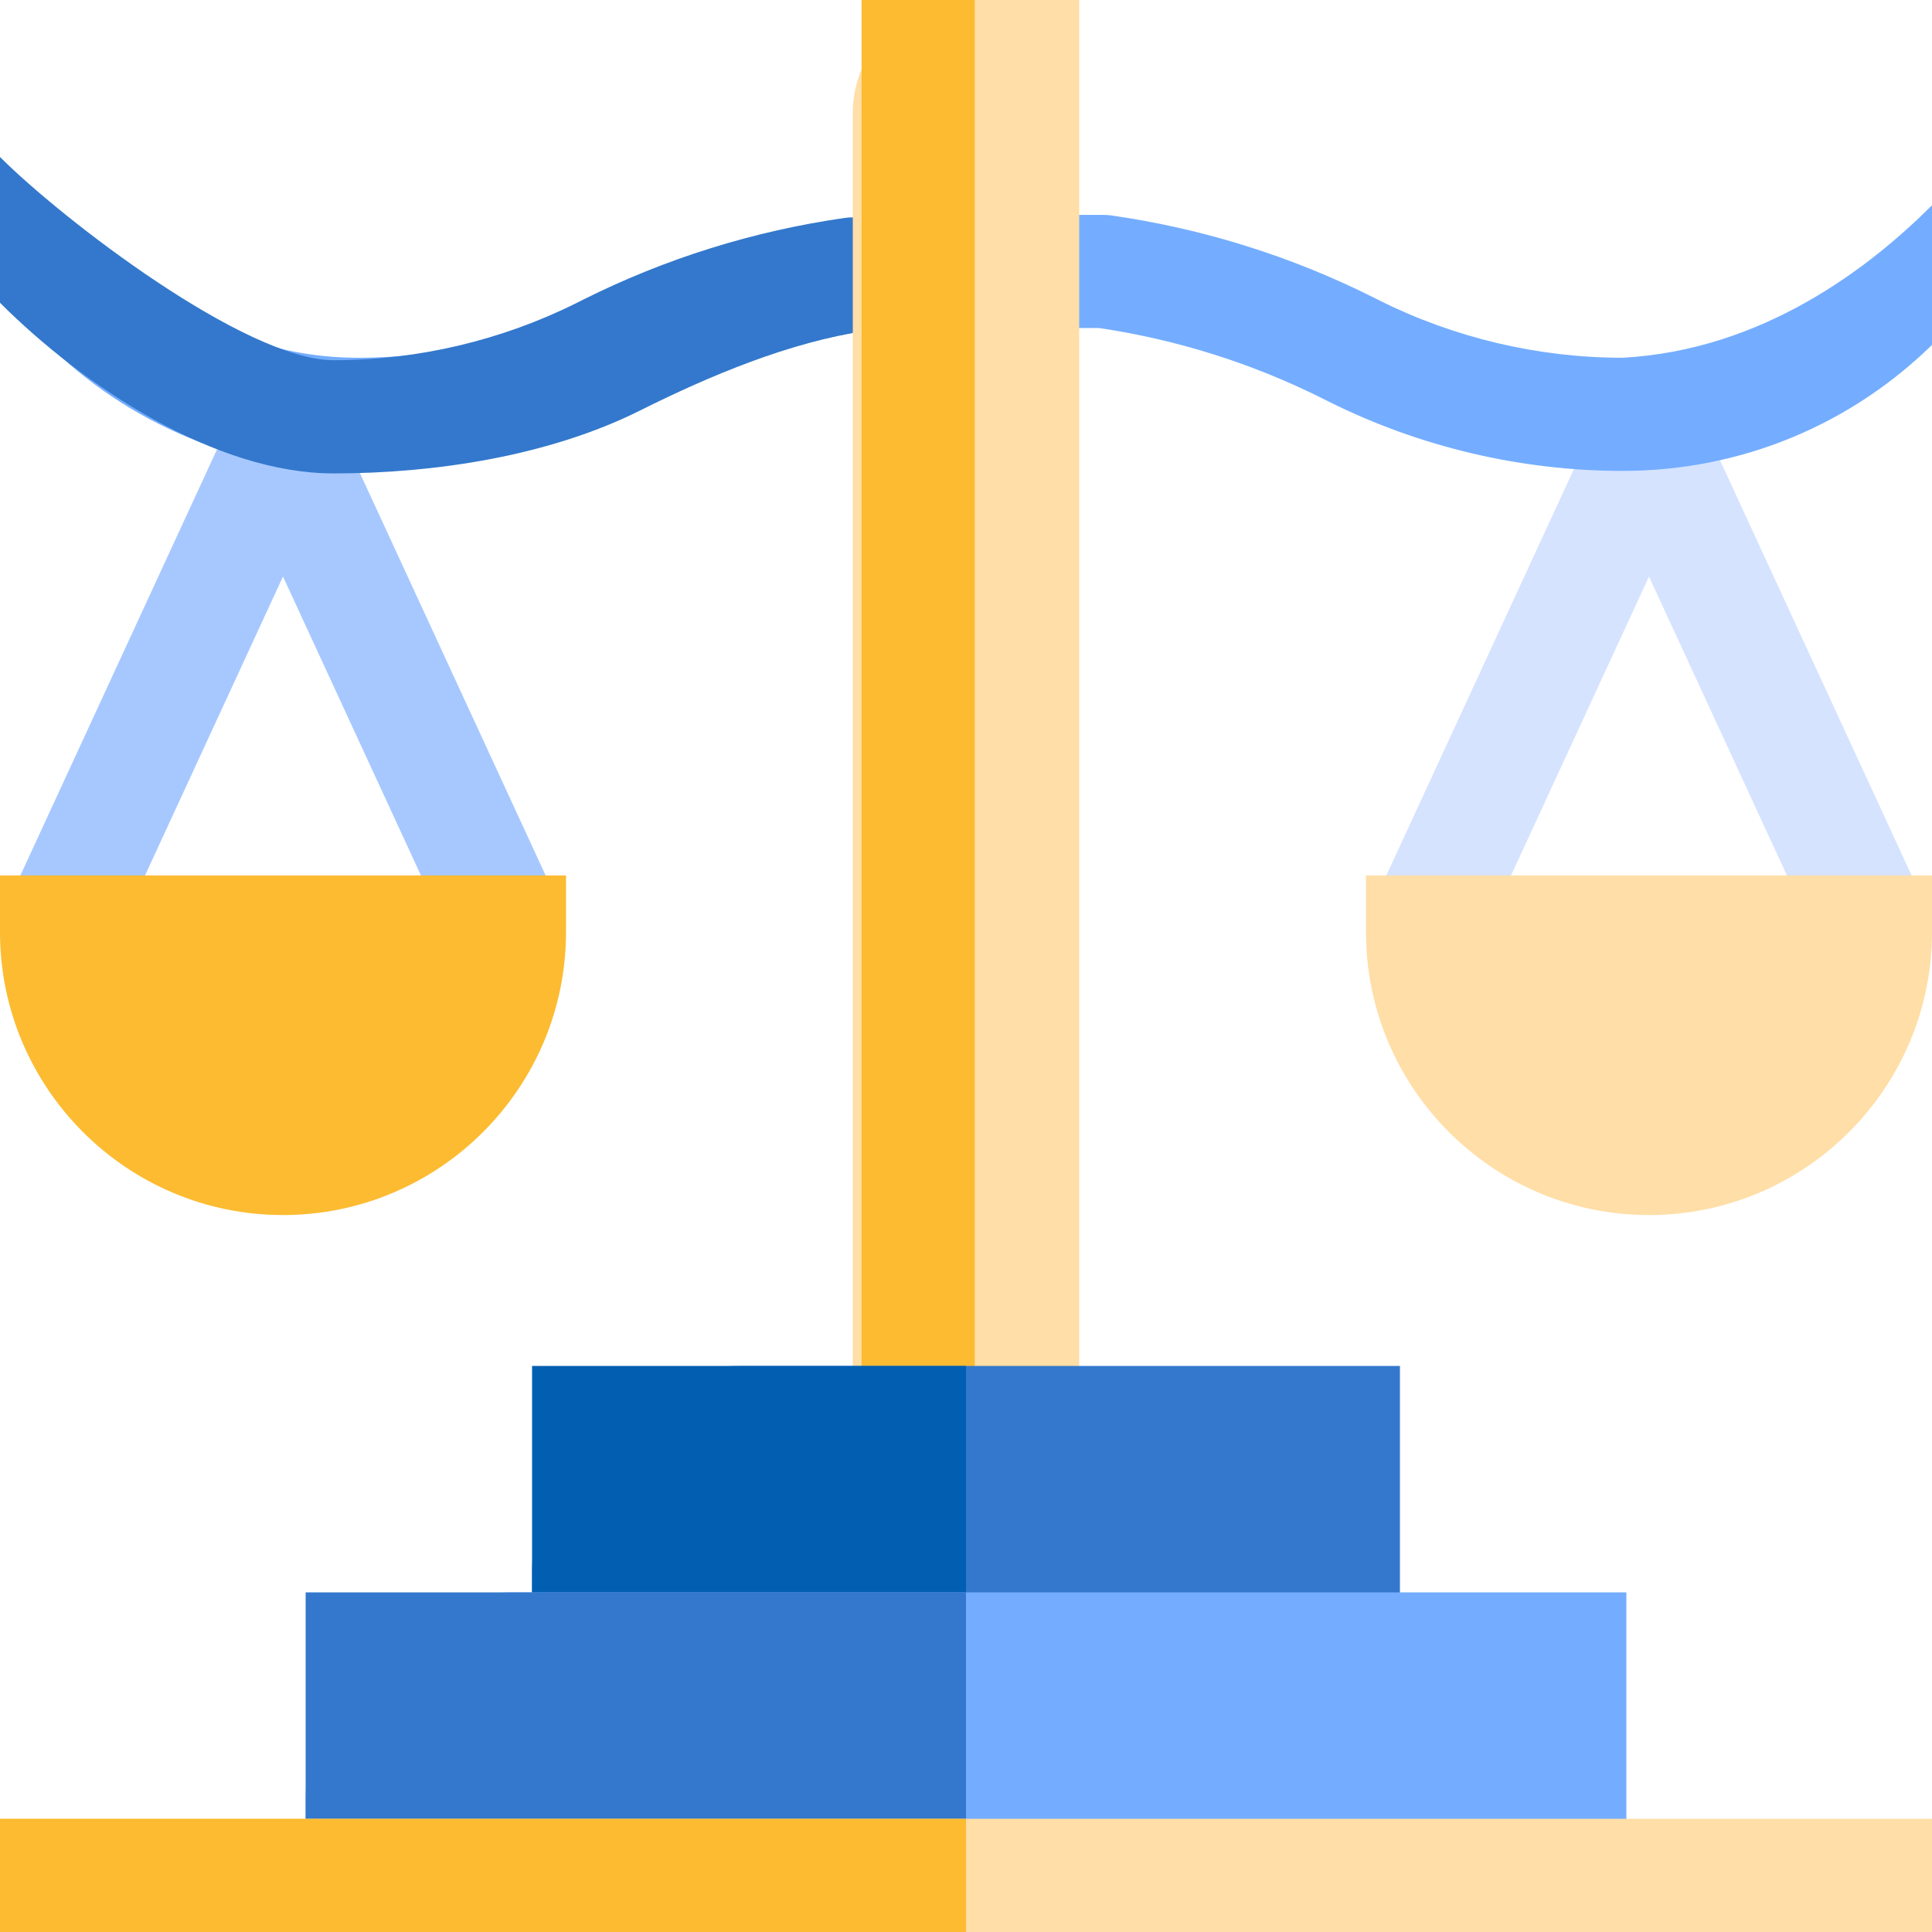 <svg width="74" height="74" viewBox="0 0 74 74" fill="none" xmlns="http://www.w3.org/2000/svg">
<g clip-path="url(#clip0_73_1400)">
<path d="M17.543 36.608L10.839 22.083L4.136 36.607L0.199 34.79L8.871 16.001C9.225 15.234 9.994 14.742 10.839 14.742C11.685 14.742 12.454 15.234 12.808 16.001L21.48 34.79L17.543 36.608Z" fill="#A7C8FF"/>
<path d="M21.68 35.699C21.68 34.502 21.68 33.531 21.68 33.531H0C0 33.531 2.3524e-06 34.502 2.3524e-06 35.699C2.3524e-06 41.677 4.863 46.539 10.84 46.539C16.816 46.539 21.68 41.677 21.68 35.699Z" fill="#FCBB31"/>
<path d="M73.8 34.79L65.128 16.001C64.774 15.234 64.005 14.742 63.16 14.742C62.314 14.742 61.545 15.234 61.191 16.001L52.519 34.79L56.456 36.607L63.16 22.083L69.863 36.607L73.8 34.79Z" fill="#D5E3FF"/>
<path d="M13.706 18.037C17.593 18.037 21.486 17.118 24.963 15.379L25.204 15.258C27.894 13.912 30.768 13.008 33.746 12.565H42.105C45.083 13.008 47.955 13.914 50.646 15.258L50.888 15.379C54.365 17.118 58.257 18.037 62.145 18.037C66.679 18.037 70.94 16.273 74.146 13.067C74.146 13.067 74 9.25 74 7.862C71.614 10.248 67.525 13.412 62.145 13.703C58.928 13.703 55.705 12.943 52.827 11.503L52.586 11.382C49.434 9.805 46.063 8.753 42.57 8.253C42.469 8.238 42.366 8.231 42.264 8.231H33.592C33.489 8.231 33.386 8.238 33.285 8.253C29.792 8.753 26.422 9.805 23.268 11.382L23.026 11.503C20.149 12.943 16.926 13.703 13.709 13.703C10.334 13.703 7.16 12.389 4.774 10.001C3.927 9.154 2.554 9.154 1.708 10.001C0.861 10.848 0.861 12.221 1.708 13.067C4.909 16.273 9.172 18.037 13.706 18.037Z" fill="#74ADFF"/>
<path d="M-0.462 6.937C-0.462 6.937 -0.847 5.166 3.98755e-05 6.013C2.386 8.399 9.406 13.797 12.781 13.797C15.998 13.797 19.221 13.037 22.099 11.597L22.34 11.476C25.492 9.899 28.863 8.847 32.358 8.347C32.459 8.332 32.562 8.325 32.664 8.325H37V12.661H33.227C30.248 13.103 27.202 14.381 24.512 15.725C21.035 17.464 16.669 18.133 12.781 18.133C8.247 18.133 3.206 14.803 3.98755e-05 11.597C-0.845 10.75 -1.308 7.784 -0.462 6.937Z" fill="#3378CC"/>
<path d="M37 1.45554e-05C34.605 1.45554e-05 32.664 1.941 32.664 4.336V54.488C32.664 55.685 33.312 56.656 34.109 56.656H39.891C40.688 56.656 41.336 55.685 41.336 54.488V0C41.336 0 39.395 1.45554e-05 37 1.45554e-05Z" fill="#FFDEA7"/>
<path d="M37.336 1.45554e-05V56.656H34.445C33.648 56.656 33 55.685 33 54.488V0C33 0 34.941 1.45554e-05 37.336 1.45554e-05Z" fill="#FCBB31"/>
<path d="M22.547 65.328H51.453C52.65 65.328 53.621 64.357 53.621 63.16V52.32C52.696 52.32 50.056 52.32 45.672 52.32H28.328C23.945 52.32 20.379 55.886 20.379 60.27V63.16C20.379 64.357 21.35 65.328 22.547 65.328Z" fill="#3378CC"/>
<path d="M20.379 52.32H37V65.328H22.547C21.35 65.328 20.379 64.357 20.379 63.16V60.27C20.379 55.886 20.379 52.32 20.379 52.32Z" fill="#015EB1"/>
<path d="M11.707 72.844H62.293V60.992C62.293 60.992 58.735 60.992 54.344 60.992H19.656C15.265 60.992 11.707 64.551 11.707 68.941V72.844Z" fill="#74ADFF"/>
<path d="M11.707 68.941C11.707 64.551 11.707 60.992 11.707 60.992H37V72.844H11.707V68.941Z" fill="#3378CC"/>
<path d="M63.16 46.539C69.137 46.539 74 41.677 74 35.699C74 34.502 74 33.531 74 33.531H52.32C52.32 33.531 52.32 34.502 52.32 35.699C52.32 41.677 57.182 46.539 63.16 46.539Z" fill="#FFDEA7"/>
<path d="M0 74H74C74 74 74 73.029 74 71.832C74 70.635 74 69.664 74 69.664H8.46863e-05C8.46863e-05 69.664 0 70.635 0 71.832C0 73.029 0 74 0 74Z" fill="#FFDEA7"/>
<path d="M0 69.664H37V74H0C0 74 0 73.029 0 71.832C0 70.635 0 69.375 0 69.664Z" fill="#FCBB31"/>
</g>
<defs>
<clipPath id="clip0_73_1400">
<rect width="74" height="74" fill="white"/>
</clipPath>
</defs>
</svg>

